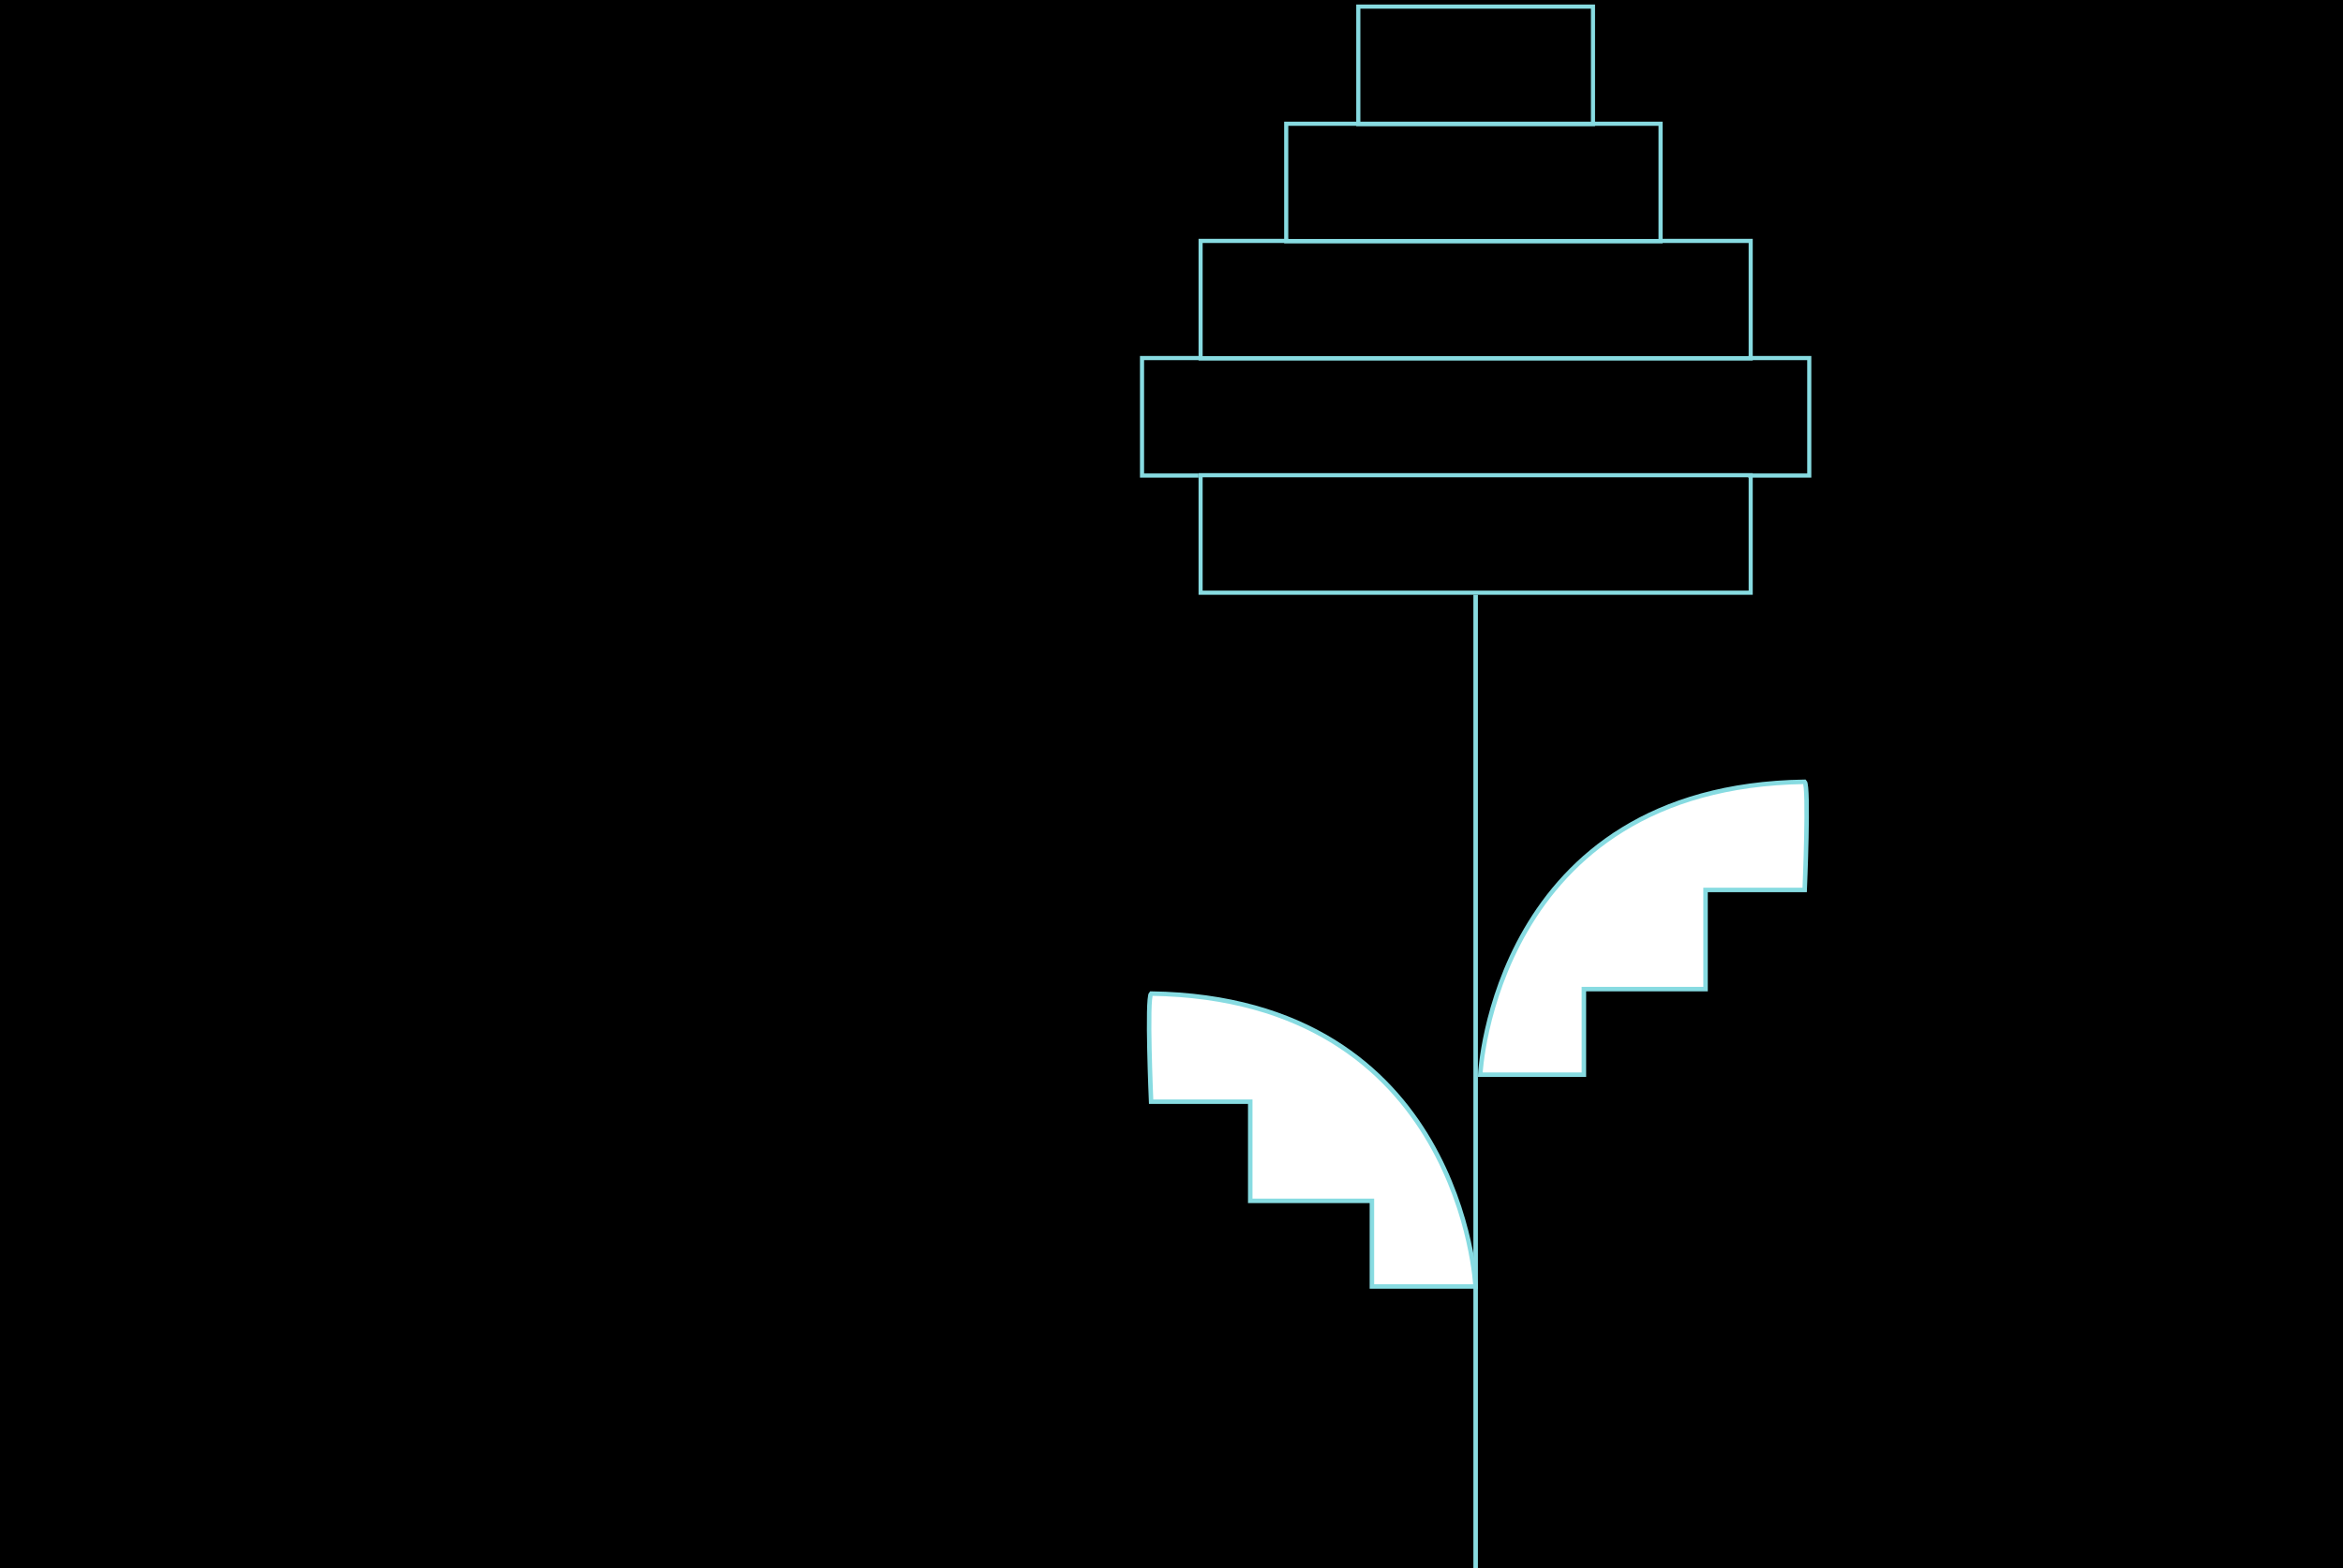 <svg width="520px" height="348px" viewBox="0 0 520 348" version="1.1" xmlns="http://www.w3.org/2000/svg" xmlns:xlink="http://www.w3.org/1999/xlink">
    <g id="desktop" stroke="none" stroke-width="1" fill="none" fill-rule="evenodd">
        <g id="01" transform="translate(0, -787)">
            <rect fill="#000000" x="0" y="0" width="1440" height="4277"></rect>
            <g id="flower" transform="translate(-96, 787)">
                <g>
                    <!-- <rect id="Rectangle" fill="#87DBE1" x="0" y="347" width="616" height="1"></rect> -->
                    <g transform="translate(349, 0)">
                        <g id="leaf" transform="translate(74, 132)">
                            <rect id="Rectangle" fill="#87DBE1" transform="translate(0.5, 108) scale(-1, 1) translate(-0.5, -108) " x="0" y="0" width="1" height="216"></rect>
                            <path d="M1.524,106.503 C1.524,106.503 4.524,42.503 73.524,41.503 C74.524,42.503 73.524,65.503 73.524,65.503 L51.524,65.503 L51.524,87.503 L24.524,87.503 L24.524,106.503 L1.524,106.503 Z" id="Fill-1" fill="#FFFFFF"></path>
                            <path d="M1.524,106.503 C1.524,106.503 4.524,42.503 73.524,41.503 C74.524,42.503 73.524,65.503 73.524,65.503 L51.524,65.503 L51.524,87.503 L24.524,87.503 L24.524,106.503 L1.524,106.503 Z" id="Stroke-3" stroke="#87DBE1"></path>
                        </g>
                        <g>
                            <polygon id="Fill-1" fill="#000000" points="0 105 148 105 148 79 0 79"></polygon>
                            <path d="M0,106 L149,106 L149,79 L0,79 L0,106 Z M0.916,105.074 L148.084,105.074 L148.084,79.925 L0.916,79.925 L0.916,105.074 Z" id="Fill-2" fill="#87DBE1"></path>
                            <polygon id="Fill-3" fill="#000000" points="13 79 135 79 135 53 13 53"></polygon>
                            <path d="M13,80 L136,80 L136,53 L13,53 L13,80 Z M13.912,79.075 L135.088,79.075 L135.088,53.927 L13.912,53.927 L13.912,79.075 Z" id="Fill-4" fill="#87DBE1"></path>
                            <polygon id="Fill-5" fill="#000000" points="13 131 135 131 135 105 13 105"></polygon>
                            <path d="M13,132 L136,132 L136,105 L13,105 L13,132 Z M13.912,131.075 L135.088,131.075 L135.088,105.926 L13.912,105.926 L13.912,131.075 Z" id="Fill-6" fill="#87DBE1"></path>
                            <polygon id="Fill-7" fill="#000000" points="33 53 116 53 116 27 33 27"></polygon>
                            <path d="M32,54 L116,54 L116,27 L32,27 L32,54 Z M32.919,53.074 L115.081,53.074 L115.081,27.926 L32.919,27.926 L32.919,53.074 Z" id="Fill-8" fill="#87DBE1"></path>
                            <polygon id="Fill-9" fill="#000000" points="48 26 100 26 100 0 48 0"></polygon>
                            <path d="M48,28 L101,28 L101,1 L48,1 L48,28 Z M48.917,27.073 L100.083,27.073 L100.083,1.925 L48.917,1.925 L48.917,27.073 Z" id="Fill-10" fill="#87DBE1"></path>
                        </g>
                        <g id="leaf" transform="translate(38.5, 253) scale(-1, 1) translate(-38.5, -253) translate(2, 220)">
                            <path d="M0.524,65.503 C0.524,65.503 3.524,1.503 72.524,0.503 C73.524,1.503 72.524,24.503 72.524,24.503 L50.524,24.503 L50.524,46.503 L23.524,46.503 L23.524,65.503 L0.524,65.503 Z" id="Fill-1" fill="#FFFFFF"></path>
                            <path d="M0.524,65.503 C0.524,65.503 3.524,1.503 72.524,0.503 C73.524,1.503 72.524,24.503 72.524,24.503 L50.524,24.503 L50.524,46.503 L23.524,46.503 L23.524,65.503 L0.524,65.503 Z" id="Stroke-3" stroke="#87DBE1"></path>
                        </g>
                    </g>
                </g>
            </g>
        </g>
    </g>
</svg>
